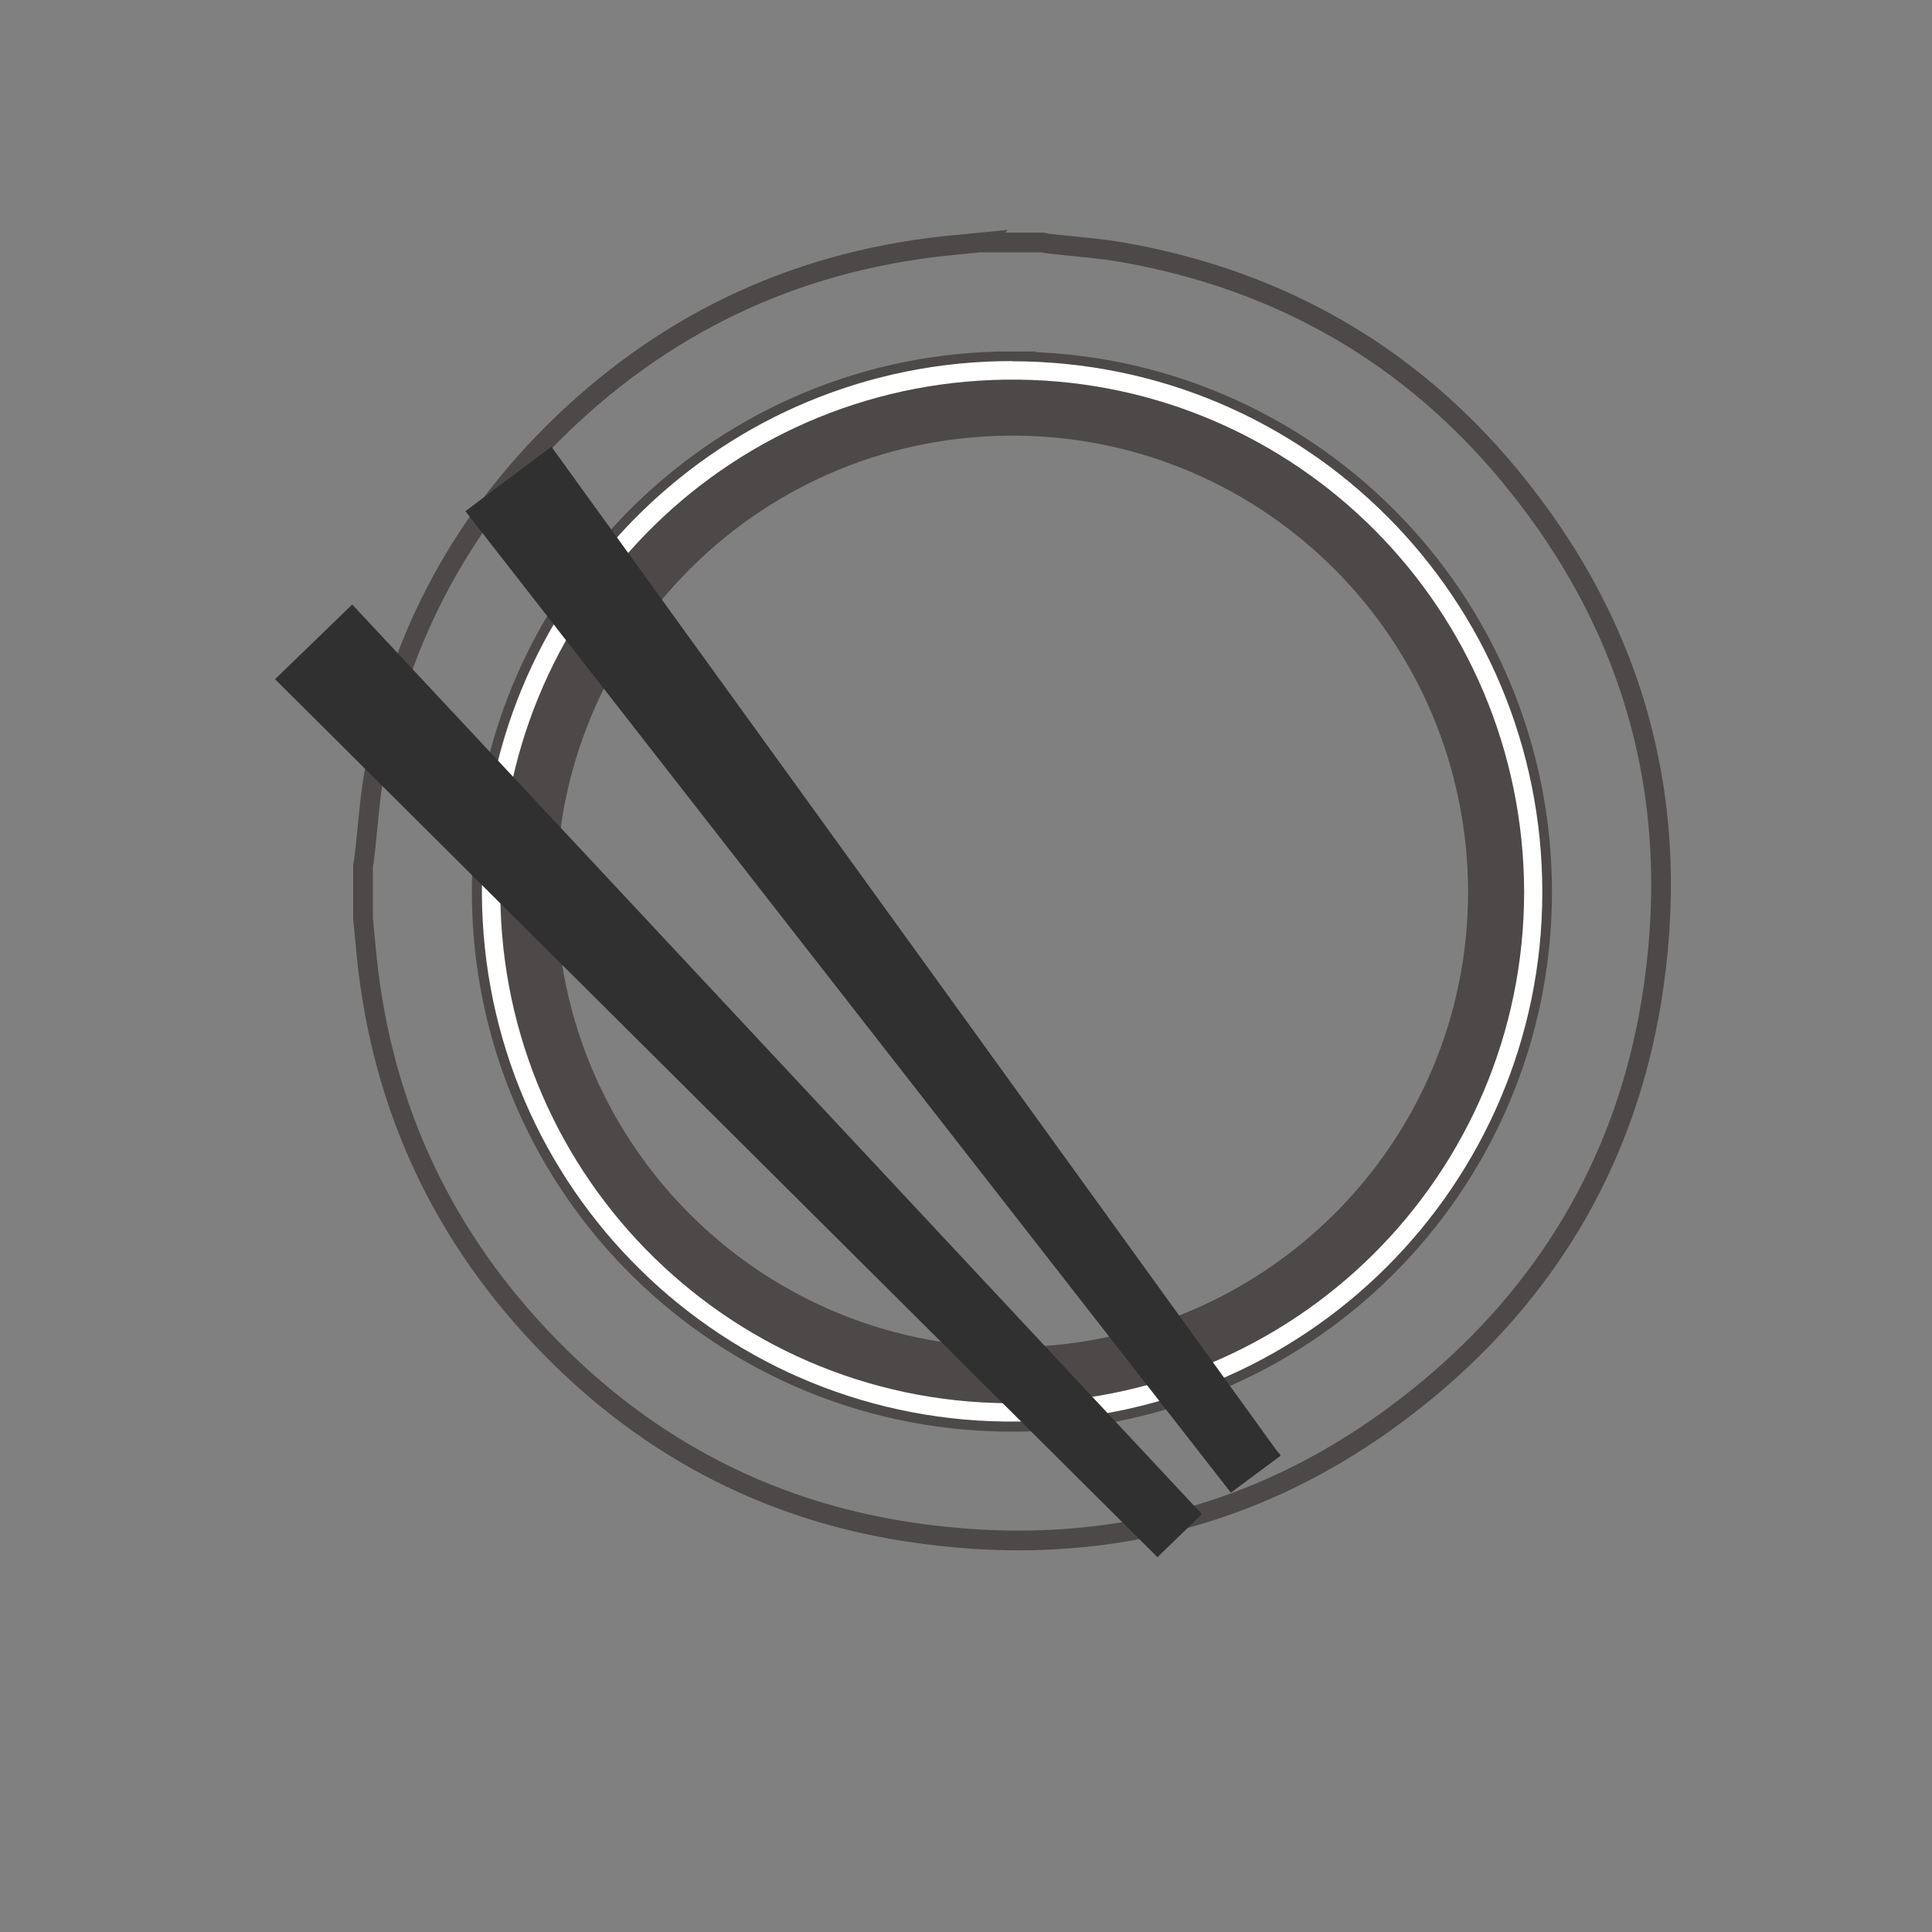 <?xml version="1.0" encoding="UTF-8"?><svg id="_レイヤー_4" xmlns="http://www.w3.org/2000/svg" viewBox="0 0 100 100"><rect x="0" y="0" width="100" height="100" fill="#808080" stroke="none"/><defs><style>.cls-1{stroke-width:2.9px;}.cls-1,.cls-2{fill:none;stroke:#4c4948;stroke-miterlimit:10;}.cls-3{fill:#303030;}.cls-4{fill:#fff;}.cls-2{stroke-width:1.02px;}</style></defs><g id="fgHJPw.tif"><path class="cls-2" d="M50.79,12.55c1.06,0,2.13,0,3.19,0,.09.02.18.05.28.06,1.3.15,2.61.23,3.9.46,8.07,1.43,14.8,5.27,20.01,11.58,6.56,7.95,8.97,17.11,7.29,27.26-1.3,7.81-5.02,14.37-11.01,19.54-7.93,6.83-17.17,9.42-27.5,7.83-7.46-1.15-13.8-4.58-18.97-10.07-5.38-5.7-8.39-12.5-9.06-20.33-.04-.45-.09-.9-.13-1.35,0-.92,0-1.83,0-2.75.02-.11.05-.21.06-.32.19-1.57.27-3.16.57-4.71,1.35-6.93,4.56-12.87,9.65-17.77,5.72-5.5,12.55-8.59,20.45-9.31.43-.04.85-.09,1.28-.13ZM52.39,18.7c-14.94-.03-27.11,11.94-27.45,26.79-.35,15.45,11.96,27.93,27.11,28.1,15.45.17,27.75-12.27,27.77-27.37.02-15.23-12.24-27.51-27.44-27.51Z"/><path class="cls-4" d="M52.39,18.7c15.2,0,27.45,12.28,27.44,27.51-.02,15.1-12.32,27.54-27.77,27.37-15.15-.16-27.46-12.64-27.11-28.1.33-14.86,12.51-26.82,27.45-26.79ZM77.44,46.14c-.06-13.86-11.14-24.87-24.71-25.04-14.03-.18-25.13,11.01-25.38,24.54-.26,14.05,10.96,25.48,24.86,25.54,13.97.07,25.23-11.16,25.23-25.04Z"/><path class="cls-1" d="M77.44,46.14c0,13.88-11.26,25.1-25.23,25.04-13.9-.07-25.13-11.49-24.86-25.54.25-13.52,11.36-24.71,25.38-24.54,13.57.17,24.65,11.18,24.71,25.04Z"/></g><g id="t2LuCJ.tif"><path class="cls-3" d="M66.28,75.35c-.85.63-1.69,1.26-2.57,1.91-13.2-16.93-26.4-33.85-39.62-50.8,1.48-1.11,2.95-2.22,4.45-3.34.5.7,1,1.37,1.48,2.05,11.53,15.95,23.06,31.9,34.58,47.86.49.68.98,1.36,1.47,2.04.06.08.14.15.2.23v.06Z"/><path class="cls-3" d="M14.23,35.16c1.34-1.3,2.67-2.58,4-3.87,14.66,15.7,29.31,31.38,43.98,47.08-.77.74-1.52,1.48-2.3,2.23-15.22-15.15-30.43-30.28-45.67-45.44Z"/></g></svg>